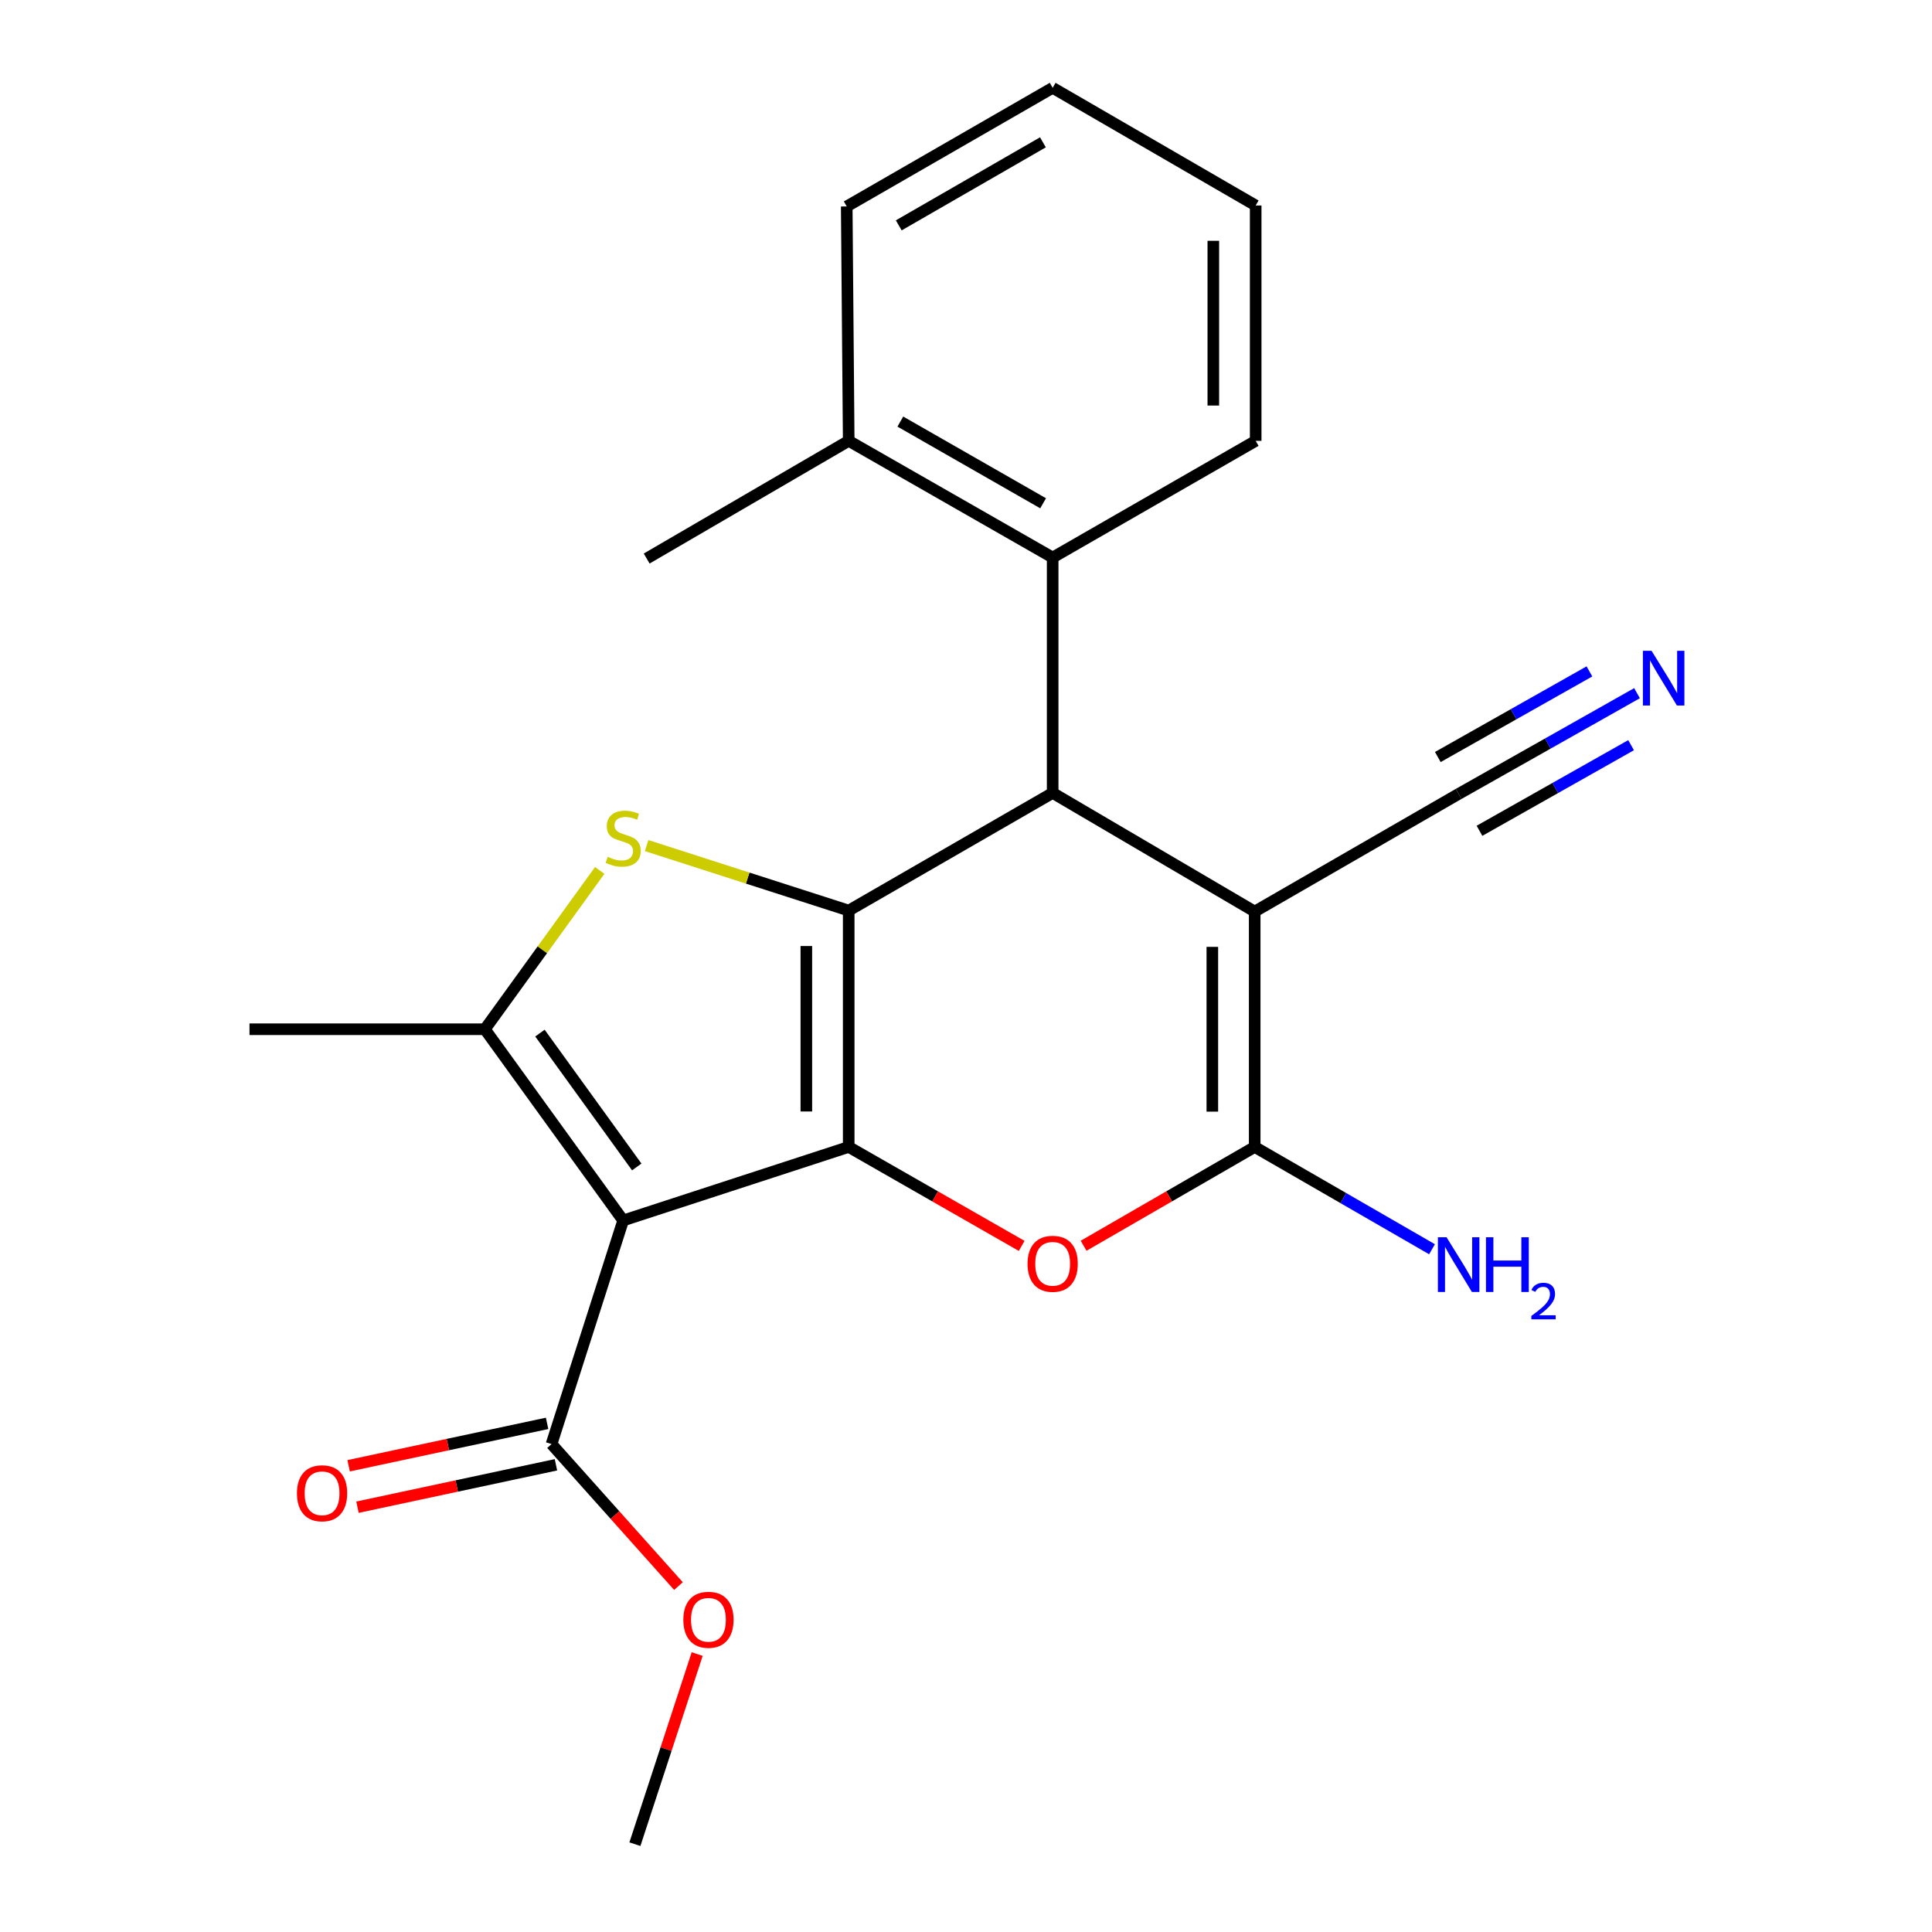 <?xml version='1.0' encoding='iso-8859-1'?>
<svg version='1.1' baseProfile='full'
              xmlns='http://www.w3.org/2000/svg'
                      xmlns:rdkit='http://www.rdkit.org/xml'
                      xmlns:xlink='http://www.w3.org/1999/xlink'
                  xml:space='preserve'
width='1000px' height='1000px' viewBox='0 0 1000 1000'>
<!-- END OF HEADER -->
<rect style='opacity:1.0;fill:#FFFFFF;stroke:none' width='1000' height='1000' x='0' y='0'> </rect>
<path class='bond-0' d='M 439.288,593.655 L 439.288,471.311' style='fill:none;fill-rule:evenodd;stroke:#000000;stroke-width:6px;stroke-linecap:butt;stroke-linejoin:miter;stroke-opacity:1' />
<path class='bond-0' d='M 417.361,575.303 L 417.361,489.663' style='fill:none;fill-rule:evenodd;stroke:#000000;stroke-width:6px;stroke-linecap:butt;stroke-linejoin:miter;stroke-opacity:1' />
<path class='bond-1' d='M 439.288,593.655 L 322.549,631.711' style='fill:none;fill-rule:evenodd;stroke:#000000;stroke-width:6px;stroke-linecap:butt;stroke-linejoin:miter;stroke-opacity:1' />
<path class='bond-6' d='M 439.288,593.655 L 484.052,619.265' style='fill:none;fill-rule:evenodd;stroke:#000000;stroke-width:6px;stroke-linecap:butt;stroke-linejoin:miter;stroke-opacity:1' />
<path class='bond-6' d='M 484.052,619.265 L 528.816,644.876' style='fill:none;fill-rule:evenodd;stroke:#FF0000;stroke-width:6px;stroke-linecap:butt;stroke-linejoin:miter;stroke-opacity:1' />
<path class='bond-3' d='M 439.288,471.311 L 386.991,454.492' style='fill:none;fill-rule:evenodd;stroke:#000000;stroke-width:6px;stroke-linecap:butt;stroke-linejoin:miter;stroke-opacity:1' />
<path class='bond-3' d='M 386.991,454.492 L 334.694,437.673' style='fill:none;fill-rule:evenodd;stroke:#CCCC00;stroke-width:6px;stroke-linecap:butt;stroke-linejoin:miter;stroke-opacity:1' />
<path class='bond-4' d='M 439.288,471.311 L 544.857,410.414' style='fill:none;fill-rule:evenodd;stroke:#000000;stroke-width:6px;stroke-linecap:butt;stroke-linejoin:miter;stroke-opacity:1' />
<path class='bond-7' d='M 322.549,631.711 L 250.967,532.733' style='fill:none;fill-rule:evenodd;stroke:#000000;stroke-width:6px;stroke-linecap:butt;stroke-linejoin:miter;stroke-opacity:1' />
<path class='bond-7' d='M 329.579,604.015 L 279.472,534.73' style='fill:none;fill-rule:evenodd;stroke:#000000;stroke-width:6px;stroke-linecap:butt;stroke-linejoin:miter;stroke-opacity:1' />
<path class='bond-8' d='M 322.549,631.711 L 285.467,747.452' style='fill:none;fill-rule:evenodd;stroke:#000000;stroke-width:6px;stroke-linecap:butt;stroke-linejoin:miter;stroke-opacity:1' />
<path class='bond-2' d='M 649.427,471.823 L 649.427,593.655' style='fill:none;fill-rule:evenodd;stroke:#000000;stroke-width:6px;stroke-linecap:butt;stroke-linejoin:miter;stroke-opacity:1' />
<path class='bond-2' d='M 627.5,490.098 L 627.5,575.38' style='fill:none;fill-rule:evenodd;stroke:#000000;stroke-width:6px;stroke-linecap:butt;stroke-linejoin:miter;stroke-opacity:1' />
<path class='bond-10' d='M 649.427,471.823 L 754.996,410.926' style='fill:none;fill-rule:evenodd;stroke:#000000;stroke-width:6px;stroke-linecap:butt;stroke-linejoin:miter;stroke-opacity:1' />
<path class='bond-24' d='M 649.427,471.823 L 544.857,410.414' style='fill:none;fill-rule:evenodd;stroke:#000000;stroke-width:6px;stroke-linecap:butt;stroke-linejoin:miter;stroke-opacity:1' />
<path class='bond-23' d='M 310.415,450.542 L 280.691,491.638' style='fill:none;fill-rule:evenodd;stroke:#CCCC00;stroke-width:6px;stroke-linecap:butt;stroke-linejoin:miter;stroke-opacity:1' />
<path class='bond-23' d='M 280.691,491.638 L 250.967,532.733' style='fill:none;fill-rule:evenodd;stroke:#000000;stroke-width:6px;stroke-linecap:butt;stroke-linejoin:miter;stroke-opacity:1' />
<path class='bond-9' d='M 544.857,410.414 L 544.857,288.582' style='fill:none;fill-rule:evenodd;stroke:#000000;stroke-width:6px;stroke-linecap:butt;stroke-linejoin:miter;stroke-opacity:1' />
<path class='bond-5' d='M 649.427,593.655 L 605.152,619.228' style='fill:none;fill-rule:evenodd;stroke:#000000;stroke-width:6px;stroke-linecap:butt;stroke-linejoin:miter;stroke-opacity:1' />
<path class='bond-5' d='M 605.152,619.228 L 560.876,644.801' style='fill:none;fill-rule:evenodd;stroke:#FF0000;stroke-width:6px;stroke-linecap:butt;stroke-linejoin:miter;stroke-opacity:1' />
<path class='bond-12' d='M 649.427,593.655 L 695.318,620.132' style='fill:none;fill-rule:evenodd;stroke:#000000;stroke-width:6px;stroke-linecap:butt;stroke-linejoin:miter;stroke-opacity:1' />
<path class='bond-12' d='M 695.318,620.132 L 741.209,646.61' style='fill:none;fill-rule:evenodd;stroke:#0000FF;stroke-width:6px;stroke-linecap:butt;stroke-linejoin:miter;stroke-opacity:1' />
<path class='bond-16' d='M 250.967,532.733 L 129.136,532.733' style='fill:none;fill-rule:evenodd;stroke:#000000;stroke-width:6px;stroke-linecap:butt;stroke-linejoin:miter;stroke-opacity:1' />
<path class='bond-13' d='M 283.176,736.73 L 231.813,747.705' style='fill:none;fill-rule:evenodd;stroke:#000000;stroke-width:6px;stroke-linecap:butt;stroke-linejoin:miter;stroke-opacity:1' />
<path class='bond-13' d='M 231.813,747.705 L 180.45,758.679' style='fill:none;fill-rule:evenodd;stroke:#FF0000;stroke-width:6px;stroke-linecap:butt;stroke-linejoin:miter;stroke-opacity:1' />
<path class='bond-13' d='M 287.758,758.174 L 236.395,769.148' style='fill:none;fill-rule:evenodd;stroke:#000000;stroke-width:6px;stroke-linecap:butt;stroke-linejoin:miter;stroke-opacity:1' />
<path class='bond-13' d='M 236.395,769.148 L 185.032,780.123' style='fill:none;fill-rule:evenodd;stroke:#FF0000;stroke-width:6px;stroke-linecap:butt;stroke-linejoin:miter;stroke-opacity:1' />
<path class='bond-15' d='M 285.467,747.452 L 318.319,784.201' style='fill:none;fill-rule:evenodd;stroke:#000000;stroke-width:6px;stroke-linecap:butt;stroke-linejoin:miter;stroke-opacity:1' />
<path class='bond-15' d='M 318.319,784.201 L 351.171,820.95' style='fill:none;fill-rule:evenodd;stroke:#FF0000;stroke-width:6px;stroke-linecap:butt;stroke-linejoin:miter;stroke-opacity:1' />
<path class='bond-14' d='M 544.857,288.582 L 439.288,228.184' style='fill:none;fill-rule:evenodd;stroke:#000000;stroke-width:6px;stroke-linecap:butt;stroke-linejoin:miter;stroke-opacity:1' />
<path class='bond-14' d='M 539.911,260.49 L 466.013,218.211' style='fill:none;fill-rule:evenodd;stroke:#000000;stroke-width:6px;stroke-linecap:butt;stroke-linejoin:miter;stroke-opacity:1' />
<path class='bond-17' d='M 544.857,288.582 L 649.939,228.184' style='fill:none;fill-rule:evenodd;stroke:#000000;stroke-width:6px;stroke-linecap:butt;stroke-linejoin:miter;stroke-opacity:1' />
<path class='bond-11' d='M 754.996,410.926 L 801.155,384.857' style='fill:none;fill-rule:evenodd;stroke:#000000;stroke-width:6px;stroke-linecap:butt;stroke-linejoin:miter;stroke-opacity:1' />
<path class='bond-11' d='M 801.155,384.857 L 847.314,358.788' style='fill:none;fill-rule:evenodd;stroke:#0000FF;stroke-width:6px;stroke-linecap:butt;stroke-linejoin:miter;stroke-opacity:1' />
<path class='bond-11' d='M 765.779,430.019 L 805.014,407.86' style='fill:none;fill-rule:evenodd;stroke:#000000;stroke-width:6px;stroke-linecap:butt;stroke-linejoin:miter;stroke-opacity:1' />
<path class='bond-11' d='M 805.014,407.86 L 844.249,385.702' style='fill:none;fill-rule:evenodd;stroke:#0000FF;stroke-width:6px;stroke-linecap:butt;stroke-linejoin:miter;stroke-opacity:1' />
<path class='bond-11' d='M 744.213,391.832 L 783.448,369.674' style='fill:none;fill-rule:evenodd;stroke:#000000;stroke-width:6px;stroke-linecap:butt;stroke-linejoin:miter;stroke-opacity:1' />
<path class='bond-11' d='M 783.448,369.674 L 822.684,347.516' style='fill:none;fill-rule:evenodd;stroke:#0000FF;stroke-width:6px;stroke-linecap:butt;stroke-linejoin:miter;stroke-opacity:1' />
<path class='bond-18' d='M 439.288,228.184 L 334.718,289.094' style='fill:none;fill-rule:evenodd;stroke:#000000;stroke-width:6px;stroke-linecap:butt;stroke-linejoin:miter;stroke-opacity:1' />
<path class='bond-19' d='M 439.288,228.184 L 438.265,106.852' style='fill:none;fill-rule:evenodd;stroke:#000000;stroke-width:6px;stroke-linecap:butt;stroke-linejoin:miter;stroke-opacity:1' />
<path class='bond-20' d='M 360.86,856.135 L 344.744,905.34' style='fill:none;fill-rule:evenodd;stroke:#FF0000;stroke-width:6px;stroke-linecap:butt;stroke-linejoin:miter;stroke-opacity:1' />
<path class='bond-20' d='M 344.744,905.34 L 328.627,954.545' style='fill:none;fill-rule:evenodd;stroke:#000000;stroke-width:6px;stroke-linecap:butt;stroke-linejoin:miter;stroke-opacity:1' />
<path class='bond-21' d='M 649.939,228.184 L 649.939,106.364' style='fill:none;fill-rule:evenodd;stroke:#000000;stroke-width:6px;stroke-linecap:butt;stroke-linejoin:miter;stroke-opacity:1' />
<path class='bond-21' d='M 628.011,209.911 L 628.011,124.637' style='fill:none;fill-rule:evenodd;stroke:#000000;stroke-width:6px;stroke-linecap:butt;stroke-linejoin:miter;stroke-opacity:1' />
<path class='bond-25' d='M 438.265,106.852 L 544.857,45.455' style='fill:none;fill-rule:evenodd;stroke:#000000;stroke-width:6px;stroke-linecap:butt;stroke-linejoin:miter;stroke-opacity:1' />
<path class='bond-25' d='M 465.198,116.643 L 539.813,73.665' style='fill:none;fill-rule:evenodd;stroke:#000000;stroke-width:6px;stroke-linecap:butt;stroke-linejoin:miter;stroke-opacity:1' />
<path class='bond-22' d='M 649.939,106.364 L 544.857,45.455' style='fill:none;fill-rule:evenodd;stroke:#000000;stroke-width:6px;stroke-linecap:butt;stroke-linejoin:miter;stroke-opacity:1' />
<path  class='atom-4' d='M 314.549 443.487
Q 314.869 443.607, 316.189 444.167
Q 317.509 444.727, 318.949 445.087
Q 320.429 445.407, 321.869 445.407
Q 324.549 445.407, 326.109 444.127
Q 327.669 442.807, 327.669 440.527
Q 327.669 438.967, 326.869 438.007
Q 326.109 437.047, 324.909 436.527
Q 323.709 436.007, 321.709 435.407
Q 319.189 434.647, 317.669 433.927
Q 316.189 433.207, 315.109 431.687
Q 314.069 430.167, 314.069 427.607
Q 314.069 424.047, 316.469 421.847
Q 318.909 419.647, 323.709 419.647
Q 326.989 419.647, 330.709 421.207
L 329.789 424.287
Q 326.389 422.887, 323.829 422.887
Q 321.069 422.887, 319.549 424.047
Q 318.029 425.167, 318.069 427.127
Q 318.069 428.647, 318.829 429.567
Q 319.629 430.487, 320.749 431.007
Q 321.909 431.527, 323.829 432.127
Q 326.389 432.927, 327.909 433.727
Q 329.429 434.527, 330.509 436.167
Q 331.629 437.767, 331.629 440.527
Q 331.629 444.447, 328.989 446.567
Q 326.389 448.647, 322.029 448.647
Q 319.509 448.647, 317.589 448.087
Q 315.709 447.567, 313.469 446.647
L 314.549 443.487
' fill='#CCCC00'/>
<path  class='atom-7' d='M 531.857 654.133
Q 531.857 647.333, 535.217 643.533
Q 538.577 639.733, 544.857 639.733
Q 551.137 639.733, 554.497 643.533
Q 557.857 647.333, 557.857 654.133
Q 557.857 661.013, 554.457 664.933
Q 551.057 668.813, 544.857 668.813
Q 538.617 668.813, 535.217 664.933
Q 531.857 661.053, 531.857 654.133
M 544.857 665.613
Q 549.177 665.613, 551.497 662.733
Q 553.857 659.813, 553.857 654.133
Q 553.857 648.573, 551.497 645.773
Q 549.177 642.933, 544.857 642.933
Q 540.537 642.933, 538.177 645.733
Q 535.857 648.533, 535.857 654.133
Q 535.857 659.853, 538.177 662.733
Q 540.537 665.613, 544.857 665.613
' fill='#FF0000'/>
<path  class='atom-12' d='M 854.841 336.842
L 864.121 351.842
Q 865.041 353.322, 866.521 356.002
Q 868.001 358.682, 868.081 358.842
L 868.081 336.842
L 871.841 336.842
L 871.841 365.162
L 867.961 365.162
L 858.001 348.762
Q 856.841 346.842, 855.601 344.642
Q 854.401 342.442, 854.041 341.762
L 854.041 365.162
L 850.361 365.162
L 850.361 336.842
L 854.841 336.842
' fill='#0000FF'/>
<path  class='atom-13' d='M 748.736 640.405
L 758.016 655.405
Q 758.936 656.885, 760.416 659.565
Q 761.896 662.245, 761.976 662.405
L 761.976 640.405
L 765.736 640.405
L 765.736 668.725
L 761.856 668.725
L 751.896 652.325
Q 750.736 650.405, 749.496 648.205
Q 748.296 646.005, 747.936 645.325
L 747.936 668.725
L 744.256 668.725
L 744.256 640.405
L 748.736 640.405
' fill='#0000FF'/>
<path  class='atom-13' d='M 769.136 640.405
L 772.976 640.405
L 772.976 652.445
L 787.456 652.445
L 787.456 640.405
L 791.296 640.405
L 791.296 668.725
L 787.456 668.725
L 787.456 655.645
L 772.976 655.645
L 772.976 668.725
L 769.136 668.725
L 769.136 640.405
' fill='#0000FF'/>
<path  class='atom-13' d='M 792.669 667.731
Q 793.355 665.962, 794.992 664.986
Q 796.629 663.982, 798.899 663.982
Q 801.724 663.982, 803.308 665.514
Q 804.892 667.045, 804.892 669.764
Q 804.892 672.536, 802.833 675.123
Q 800.8 677.71, 796.576 680.773
L 805.209 680.773
L 805.209 682.885
L 792.616 682.885
L 792.616 681.116
Q 796.101 678.634, 798.16 676.786
Q 800.246 674.938, 801.249 673.275
Q 802.252 671.612, 802.252 669.896
Q 802.252 668.101, 801.354 667.098
Q 800.457 666.094, 798.899 666.094
Q 797.394 666.094, 796.391 666.702
Q 795.388 667.309, 794.675 668.655
L 792.669 667.731
' fill='#0000FF'/>
<path  class='atom-14' d='M 153.705 772.907
Q 153.705 766.107, 157.065 762.307
Q 160.425 758.507, 166.705 758.507
Q 172.985 758.507, 176.345 762.307
Q 179.705 766.107, 179.705 772.907
Q 179.705 779.787, 176.305 783.707
Q 172.905 787.587, 166.705 787.587
Q 160.465 787.587, 157.065 783.707
Q 153.705 779.827, 153.705 772.907
M 166.705 784.387
Q 171.025 784.387, 173.345 781.507
Q 175.705 778.587, 175.705 772.907
Q 175.705 767.347, 173.345 764.547
Q 171.025 761.707, 166.705 761.707
Q 162.385 761.707, 160.025 764.507
Q 157.705 767.307, 157.705 772.907
Q 157.705 778.627, 160.025 781.507
Q 162.385 784.387, 166.705 784.387
' fill='#FF0000'/>
<path  class='atom-16' d='M 353.696 838.397
Q 353.696 831.597, 357.056 827.797
Q 360.416 823.997, 366.696 823.997
Q 372.976 823.997, 376.336 827.797
Q 379.696 831.597, 379.696 838.397
Q 379.696 845.277, 376.296 849.197
Q 372.896 853.077, 366.696 853.077
Q 360.456 853.077, 357.056 849.197
Q 353.696 845.317, 353.696 838.397
M 366.696 849.877
Q 371.016 849.877, 373.336 846.997
Q 375.696 844.077, 375.696 838.397
Q 375.696 832.837, 373.336 830.037
Q 371.016 827.197, 366.696 827.197
Q 362.376 827.197, 360.016 829.997
Q 357.696 832.797, 357.696 838.397
Q 357.696 844.117, 360.016 846.997
Q 362.376 849.877, 366.696 849.877
' fill='#FF0000'/>
</svg>
